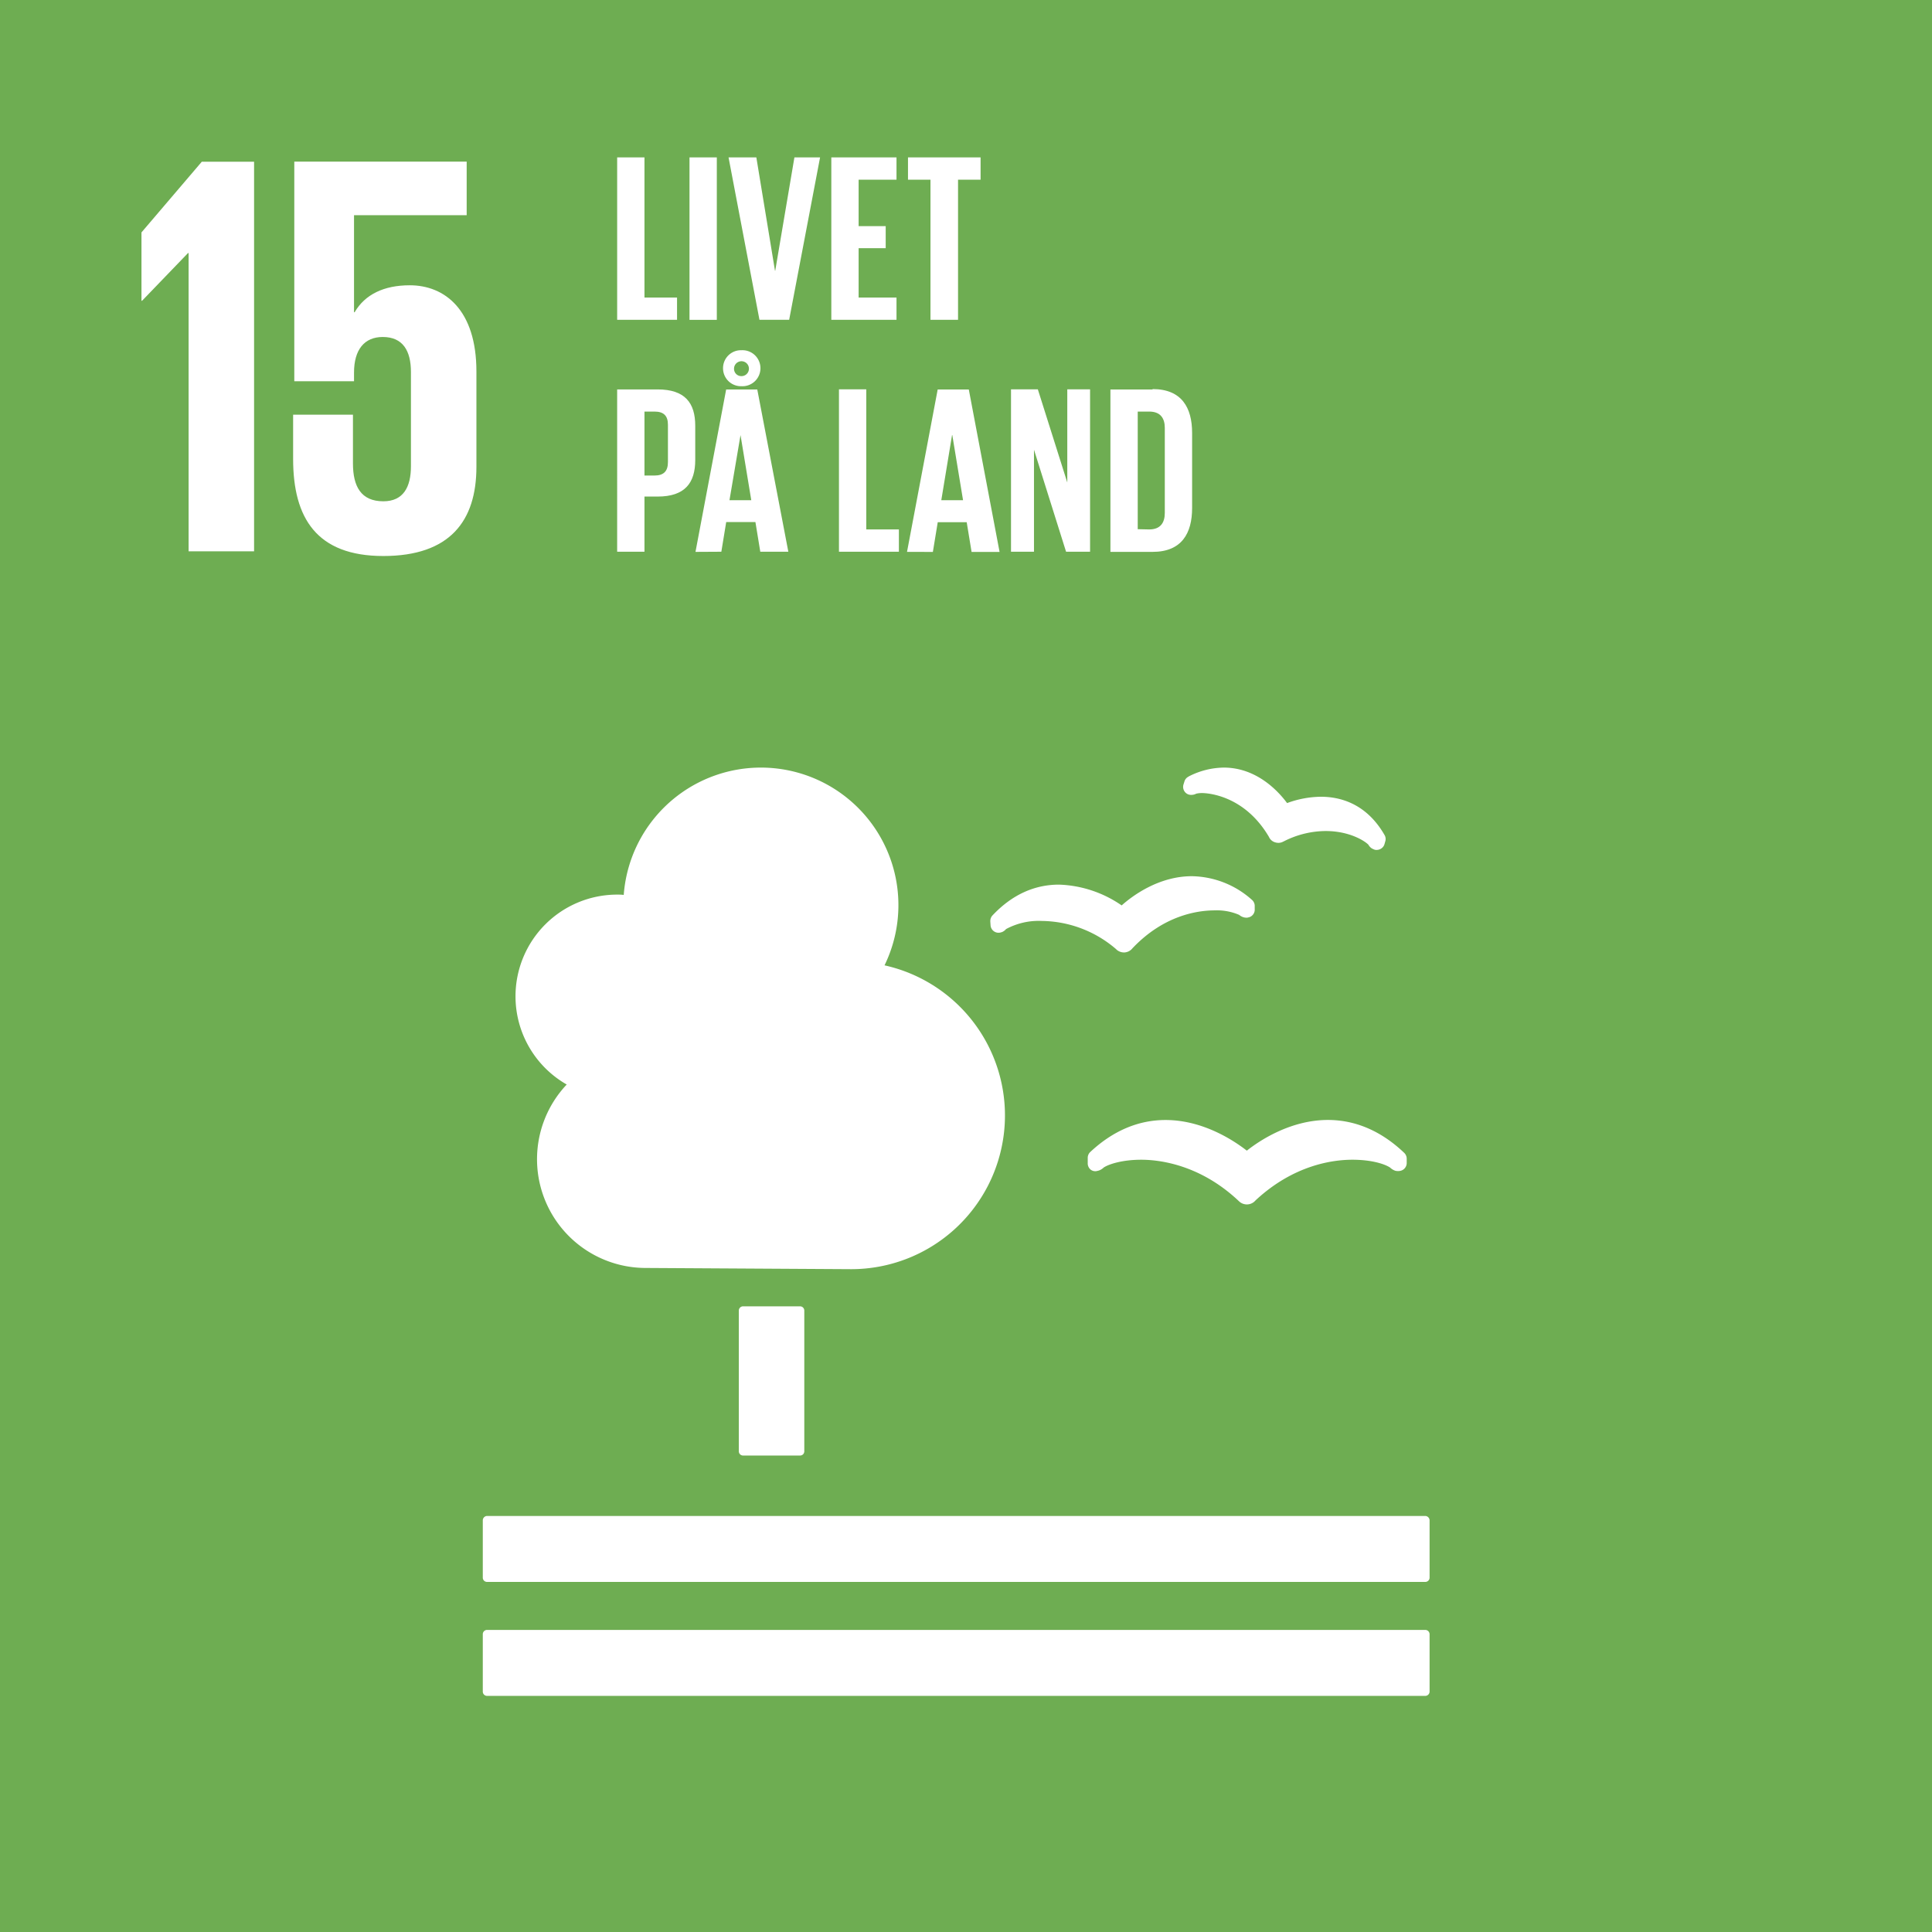 <svg id="Layer_1" data-name="Layer 1" xmlns="http://www.w3.org/2000/svg" xmlns:xlink="http://www.w3.org/1999/xlink" viewBox="0 0 396.85 396.85"><defs><style>.cls-1{fill:none;}.cls-2{clip-path:url(#clip-path);}.cls-3{fill:#6ead52;}.cls-4{fill:#fff;}.cls-5{clip-path:url(#clip-path-2);}</style><clipPath id="clip-path"><rect class="cls-1" width="396.85" height="396.85"/></clipPath><clipPath id="clip-path-2"><rect class="cls-1" width="396.85" height="396.85"/></clipPath></defs><g class="cls-2"><rect class="cls-3" width="396.85" height="396.85"/><polygon class="cls-4" points="38.74 113.24 38.74 51.98 38.62 51.98 29.18 61.78 29.06 61.78 29.06 47.74 41.45 33.22 52.19 33.22 52.19 113.24 38.74 113.24"/><g class="cls-5"><path class="cls-4" d="M84.17,58.6c-5.31,0-9.2,1.88-11.33,5.54h-.12V44.2H95.86v-11H60.45V78.31H72.72V76.53c0-4.71,2.13-7.31,5.9-7.31,4.13,0,5.79,2.83,5.79,7.2V95.77c0,4.25-1.54,7.2-5.67,7.2-4.6,0-6.24-3.07-6.24-7.79v-10H60.21v9.09c0,12.15,4.84,19.94,18.53,19.94S97.86,107,97.86,95.89V76.3c0-12.63-6.49-17.7-13.69-17.7"/><path class="cls-4" d="M164.34,268.33a.87.87,0,0,1,.87.88v28.9a.86.86,0,0,1-.87.87h-11.7a.87.87,0,0,1-.88-.87v-28.9a.88.88,0,0,1,.88-.88Z"/><path class="cls-4" d="M292.76,311.39H100.05a.91.91,0,0,0-.88.91v11.78a.87.87,0,0,0,.88.86H292.76a.88.88,0,0,0,.89-.86V312.3a.92.92,0,0,0-.89-.91"/><path class="cls-4" d="M292.76,334.8H100.05a.88.88,0,0,0-.88.87v11.82a.88.88,0,0,0,.88.86H292.76a.89.89,0,0,0,.89-.86V335.67a.89.89,0,0,0-.89-.87"/><path class="cls-4" d="M256.09,236.34c-2.41-1.88-8.83-6.28-16.67-6.28-5.6,0-10.81,2.21-15.48,6.58a1.64,1.64,0,0,0-.51,1.21v1.05a1.67,1.67,0,0,0,.55,1.31,1.53,1.53,0,0,0,1.36.32l.36-.09a2.71,2.71,0,0,0,1-.61c1-.68,3.77-1.61,7.72-1.61s12.1,1.09,19.86,8.32l.17.16a2.34,2.34,0,0,0,1.68.7,2.31,2.31,0,0,0,1.63-.68l.16-.17c7.79-7.24,15.8-8.33,19.88-8.33s6.73.93,7.74,1.61a2.93,2.93,0,0,0,1.06.65,2.36,2.36,0,0,0,1.13,0,1.64,1.64,0,0,0,1.22-1.58V238a1.67,1.67,0,0,0-.52-1.2c-4.71-4.48-10-6.75-15.66-6.75-7.77,0-14.16,4.33-16.64,6.29"/><path class="cls-4" d="M244.13,159.53a1.6,1.6,0,0,0-.84,1l-.2.64a1.66,1.66,0,0,0,.26,1.45,1.58,1.58,0,0,0,1.19.65.67.67,0,0,0,.24,0,2,2,0,0,0,.93-.24,5.18,5.18,0,0,1,1.17-.13c.86,0,8.63.26,13.77,9l.06.13a2,2,0,0,0,1.24,1,2.36,2.36,0,0,0,.61.1,2.07,2.07,0,0,0,1-.24l.13-.06a19.14,19.14,0,0,1,8.6-2.13c4.86,0,8,2,8.79,2.81a2.2,2.2,0,0,0,.64.72,3.64,3.64,0,0,0,.63.3,1.16,1.16,0,0,0,.28.05h.17a1.64,1.64,0,0,0,.77-.2,1.61,1.61,0,0,0,.82-1l.16-.57a1.45,1.45,0,0,0,.07-.47,1.57,1.57,0,0,0-.23-.83c-3.74-6.5-9.17-7.85-13.07-7.85a20.59,20.59,0,0,0-6.94,1.3c-1.76-2.38-6.22-7.29-13-7.29a16.14,16.14,0,0,0-7.23,1.83"/><path class="cls-4" d="M203.41,189.18l.06.87a1.64,1.64,0,0,0,2.06,1.49l.28-.08a2.1,2.1,0,0,0,.84-.62,14.14,14.14,0,0,1,7.35-1.67,23.78,23.78,0,0,1,15.23,5.77l.14.14a2.31,2.31,0,0,0,1.49.56H231a2.27,2.27,0,0,0,1.51-.73l.13-.15C239.06,188,246,187,249.53,187a11.55,11.55,0,0,1,5,.92,2.44,2.44,0,0,0,1,.52,2.23,2.23,0,0,0,.71.05l.4-.1a1.63,1.63,0,0,0,1.09-1.66l0-.75a1.67,1.67,0,0,0-.58-1.15,18.91,18.91,0,0,0-12.33-4.85c-6.78,0-12.18,4-14.42,6a24,24,0,0,0-12.86-4.27c-5.13,0-9.72,2.13-13.67,6.32a1.69,1.69,0,0,0-.45,1.23"/><path class="cls-4" d="M105.89,204.65a20.89,20.89,0,0,1,20.89-20.89c.45,0,.89,0,1.34.07a28.25,28.25,0,1,1,53.57,14.46,31.58,31.58,0,0,1-6.85,62.41l-42.16-.25a22.34,22.34,0,0,1-16.27-37.68,20.87,20.87,0,0,1-10.52-18.12"/></g><polygon class="cls-4" points="126.77 65.69 126.77 32.33 132.38 32.33 132.38 61.12 139.07 61.12 139.07 65.69 126.77 65.69"/><rect class="cls-4" x="141.63" y="32.33" width="5.61" height="33.37"/><polygon class="cls-4" points="156 65.69 149.65 32.33 155.36 32.33 159.19 55.61 159.24 55.61 163.18 32.33 168.45 32.33 162.1 65.69 156 65.69"/><polygon class="cls-4" points="170.76 65.69 170.76 32.33 184.15 32.33 184.15 36.91 176.37 36.91 176.37 46.45 181.93 46.45 181.93 50.98 176.37 50.98 176.37 61.12 184.15 61.12 184.15 65.69 170.76 65.69"/><polygon class="cls-4" points="191.13 65.69 191.13 36.91 186.51 36.91 186.51 32.33 201.42 32.33 201.42 36.91 196.79 36.91 196.79 65.69 191.13 65.69"/><g class="cls-2"><path class="cls-4" d="M134.44,84.54c1.92,0,2.76.89,2.76,2.71v7.68c0,1.82-.84,2.75-2.76,2.75h-2.06V84.54Zm-7.67,28.79h5.61V102h2.7c5.66,0,7.73-2.85,7.73-7.53v-7c0-4.68-2.07-7.48-7.73-7.48h-8.31Z"/><path class="cls-4" d="M150.78,75.64a1.53,1.53,0,1,1,1.53,1.62,1.5,1.5,0,0,1-1.53-1.62m1.33,13.73h0l2.21,13.38h-4.48Zm-3.59-13.73a3.68,3.68,0,0,0,3.79,3.69,3.7,3.7,0,1,0,0-7.39,3.68,3.68,0,0,0-3.79,3.7m-.35,37.69,1-6.1h6l1,6.1h5.76L155.55,80h-6.39l-6.3,33.36Z"/><polygon class="cls-4" points="172.33 113.33 184.64 113.33 184.64 108.75 177.94 108.75 177.94 79.97 172.33 79.97 172.33 113.33"/><path class="cls-4" d="M195.56,89.37h.05l2.21,13.38h-4.47Zm-3.94,24,1-6.1h5.95l1,6.1h5.75L199,80h-6.39l-6.3,33.36Z"/><polygon class="cls-4" points="218.98 113.33 223.91 113.33 223.91 79.97 219.23 79.97 219.23 99.11 213.18 79.97 207.67 79.97 207.67 113.33 212.39 113.33 212.39 92.37 218.98 113.33"/><path class="cls-4" d="M236.75,80h-8.66v33.36h8.66c6,0,8.12-3.84,8.12-9V88.92c0-5.16-2.12-9-8.12-9m-3.05,28.78V84.54h2.36c2.31,0,3.2,1.38,3.2,3.35v17.47c0,2-.89,3.39-3.2,3.39Z"/></g></g></svg>